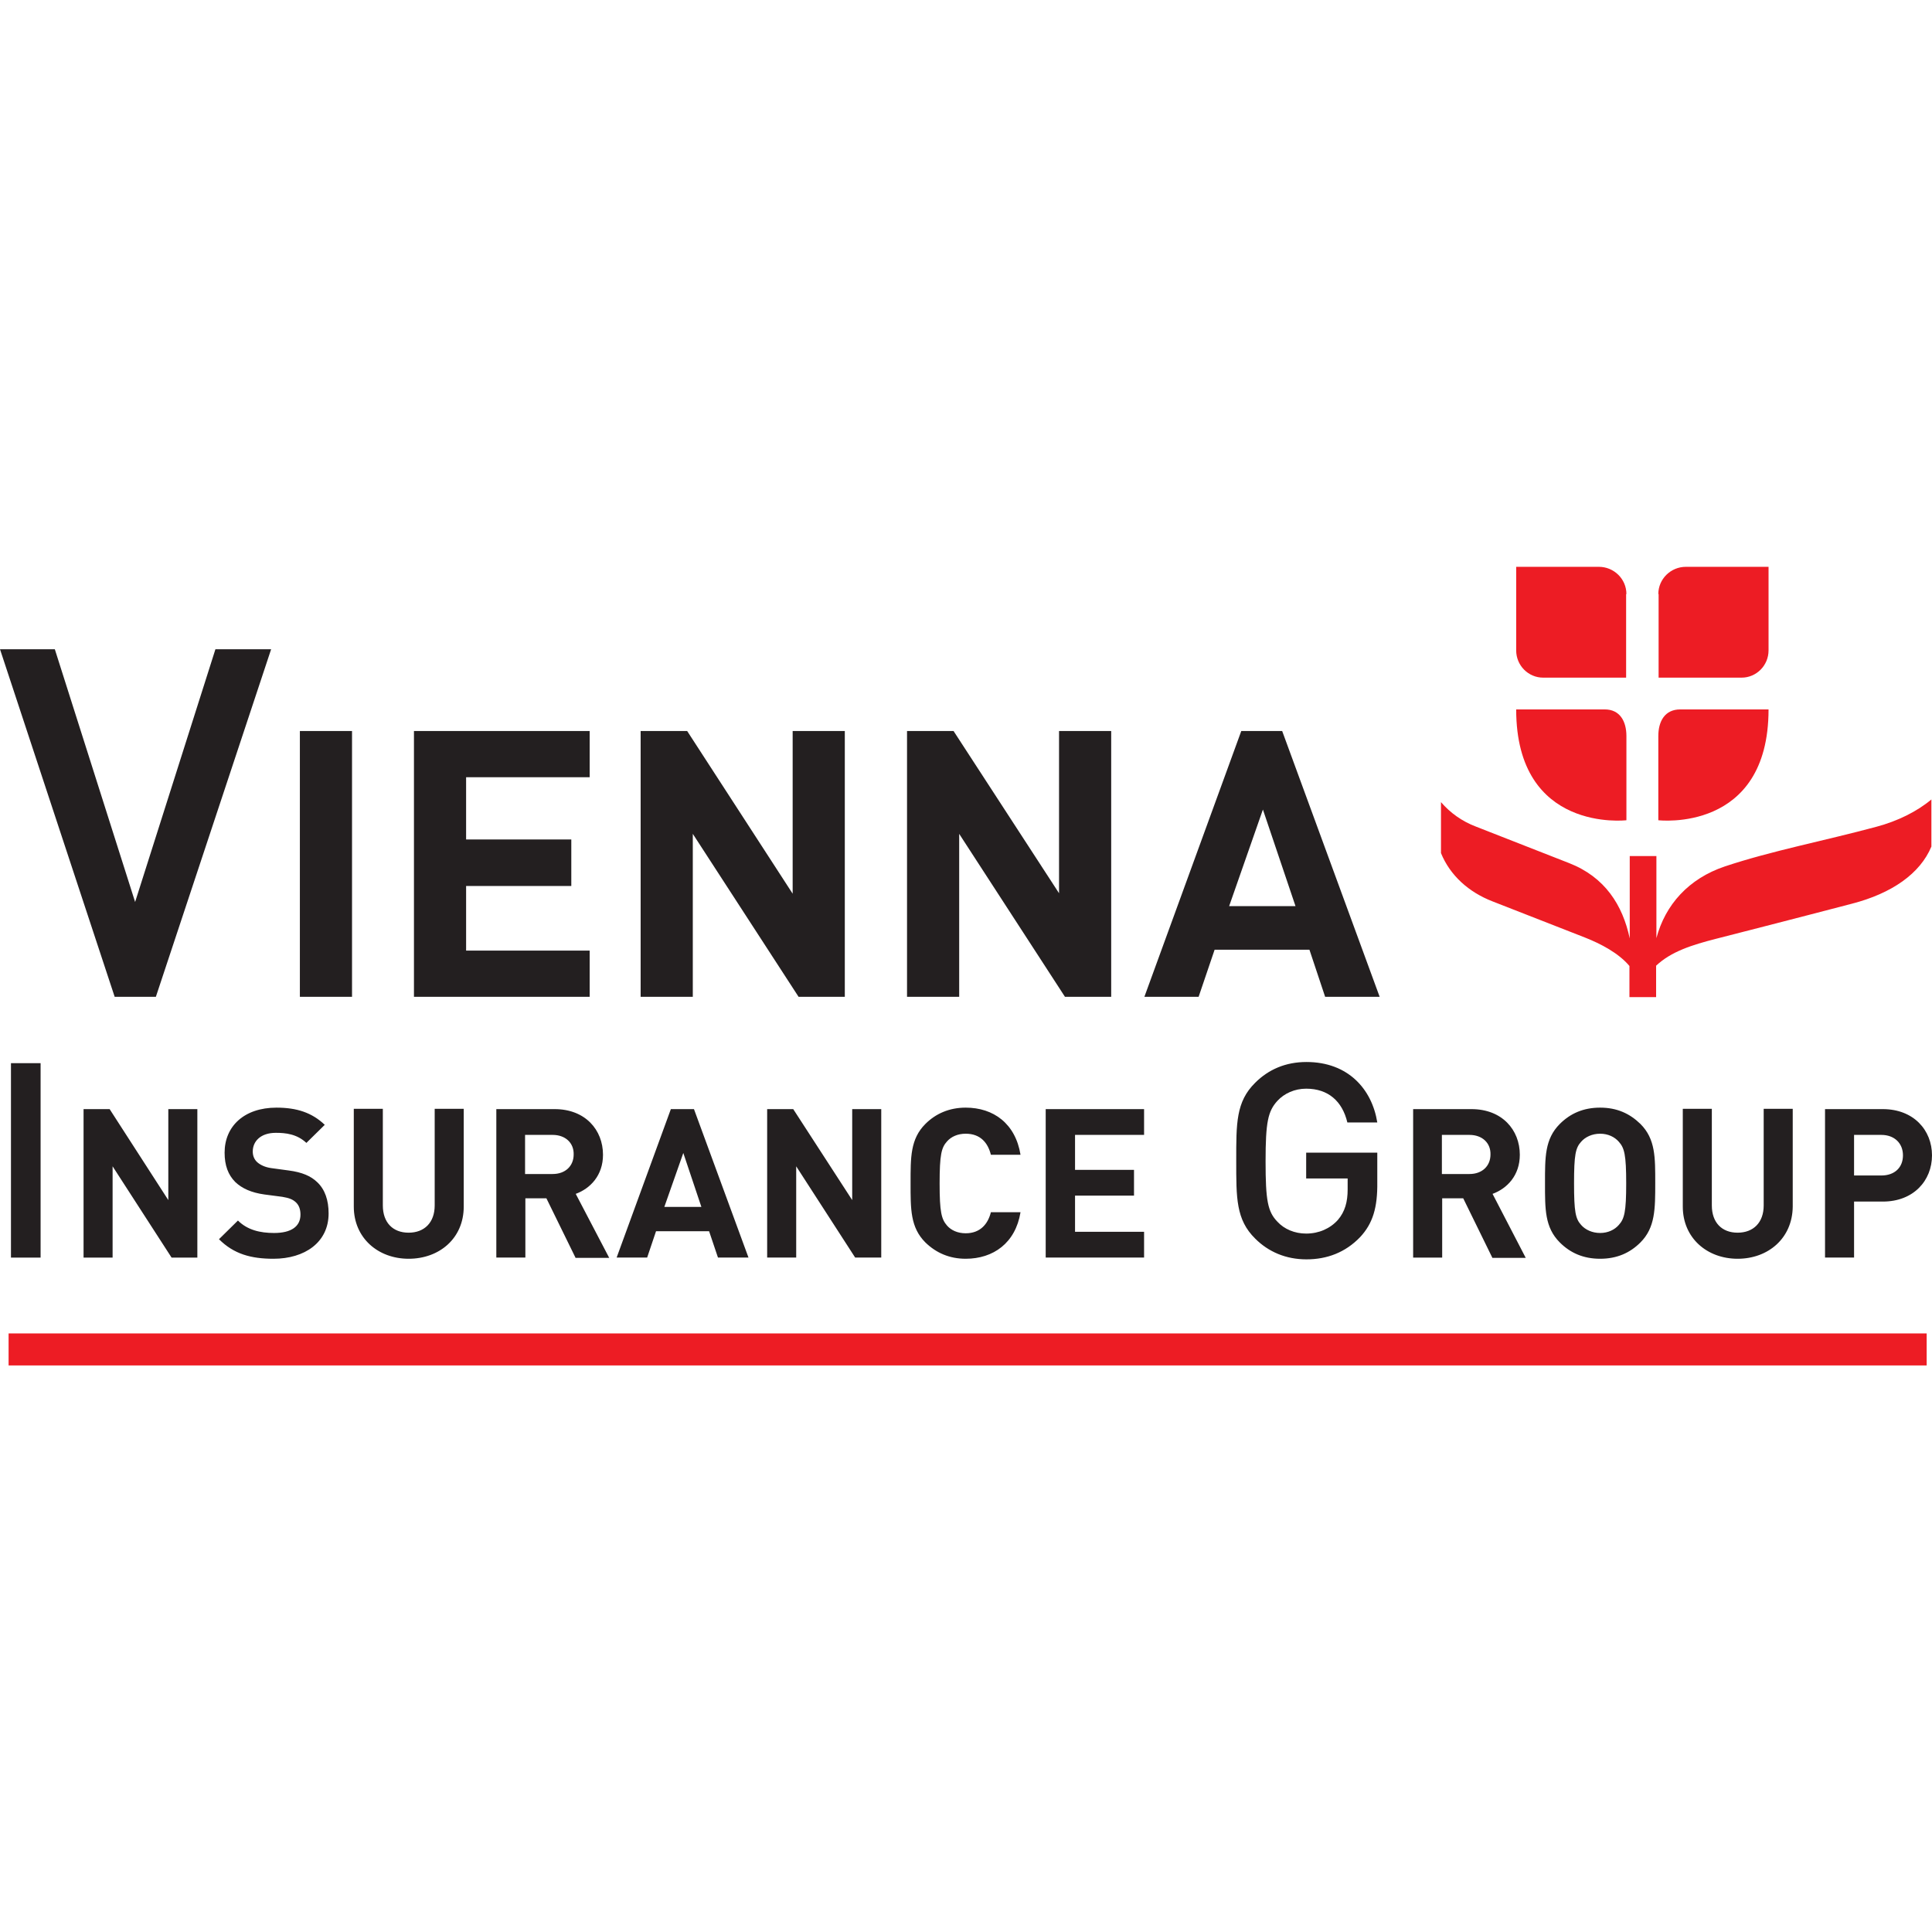 <?xml version="1.0" encoding="UTF-8"?>
<svg xmlns="http://www.w3.org/2000/svg" version="1.1" id="layer" x="0" y="0" viewBox="0 0 652 652" style="enable-background:new 0 0 652 652" xml:space="preserve">
  <style>.st0{fill:#231f20}.st1{fill:#ed1c24}</style>
  <path class="st0" d="M3.7 358.8h10v65.6h-10v-65.6zm54.2 65.6L38 393.6v30.8h-9.8v-50.1H37L56.8 405v-30.7h9.8v50.1h-8.7zm34.4.4c-7.6 0-13.4-1.6-18.4-6.6l6.4-6.3c3.2 3.2 7.5 4.2 12.2 4.2 5.8 0 8.9-2.2 8.9-6.2 0-1.8-.5-3.2-1.6-4.2-1-.9-2.1-1.4-4.5-1.8l-6.1-.8c-4.3-.6-7.5-2-9.8-4.2-2.4-2.4-3.6-5.6-3.6-9.9 0-8.9 6.6-15.2 17.5-15.2 6.9 0 12 1.7 16.3 5.8l-6.2 6.1c-3.2-3-7-3.4-10.3-3.4-5.2 0-7.8 2.9-7.8 6.3 0 1.3.4 2.6 1.5 3.6 1 .9 2.6 1.7 4.7 2l5.9.8c4.6.6 7.5 1.9 9.6 3.9 2.7 2.5 3.9 6.2 3.9 10.6 0 9.8-8.1 15.3-18.6 15.3m45.6 0c-10.3 0-18.5-7-18.5-17.6v-33h9.8v32.6c0 5.8 3.4 9.2 8.7 9.2s8.8-3.4 8.8-9.2v-32.6h9.8v33c0 10.7-8.2 17.6-18.6 17.6m56.3-.4-9.8-20h-7.1v20h-9.8v-50.1h19.7c10.3 0 16.3 7 16.3 15.4 0 7-4.3 11.4-9.2 13.2l11.3 21.6h-11.4zm-7.7-41.4h-9.3v13.2h9.3c4.3 0 7.1-2.7 7.1-6.6.1-3.9-2.8-6.6-7.1-6.6m55.8 41.4-3-8.9h-17.9l-3 8.9h-10.2l18.3-50.1h7.7l18.4 50.1h-10.3zm-11.7-35.3-6.4 18.2h12.5l-6.1-18.2zm58 35.3-19.9-30.8v30.8h-9.8v-50.1h8.8l19.9 30.7v-30.7h9.8v50.1h-8.8zm37.3.4c-5.5 0-10-2-13.6-5.5-5.1-5.1-4.9-11.3-4.9-20s-.1-14.9 4.9-20c3.5-3.5 8.1-5.5 13.6-5.5 9.4 0 16.8 5.4 18.5 15.9h-10c-1-4-3.5-7.1-8.5-7.1-2.7 0-4.9 1-6.3 2.6-1.9 2.1-2.5 4.5-2.5 14.2 0 9.6.6 12 2.5 14.2 1.4 1.6 3.6 2.6 6.3 2.6 5 0 7.5-3.1 8.5-7.1h10c-1.7 10.4-9.2 15.7-18.5 15.7m27-.4v-50.1h33.2v8.7h-23.3v11.8h19.9v8.7h-19.9v12.2h23.3v8.7h-33.2zM3.7 358.8h10v65.6h-10v-65.6zm54.2 65.6L38 393.6v30.8h-9.8v-50.1H37L56.8 405v-30.7h9.8v50.1h-8.7zm34.4.4c-7.6 0-13.4-1.6-18.4-6.6l6.4-6.3c3.2 3.2 7.5 4.2 12.2 4.2 5.8 0 8.9-2.2 8.9-6.2 0-1.8-.5-3.2-1.6-4.2-1-.9-2.1-1.4-4.5-1.8l-6.1-.8c-4.3-.6-7.5-2-9.8-4.2-2.4-2.4-3.6-5.6-3.6-9.9 0-8.9 6.6-15.2 17.5-15.2 6.9 0 12 1.7 16.3 5.8l-6.2 6.1c-3.2-3-7-3.4-10.3-3.4-5.2 0-7.8 2.9-7.8 6.3 0 1.3.4 2.6 1.5 3.6 1 .9 2.6 1.7 4.7 2l5.9.8c4.6.6 7.5 1.9 9.6 3.9 2.7 2.5 3.9 6.2 3.9 10.6 0 9.8-8.1 15.3-18.6 15.3m45.6 0c-10.3 0-18.5-7-18.5-17.6v-33h9.8v32.6c0 5.8 3.4 9.2 8.7 9.2s8.8-3.4 8.8-9.2v-32.6h9.8v33c0 10.7-8.2 17.6-18.6 17.6m56.3-.4-9.8-20h-7.1v20h-9.8v-50.1h19.7c10.3 0 16.3 7 16.3 15.4 0 7-4.3 11.4-9.2 13.2l11.3 21.6h-11.4zm-7.7-41.4h-9.3v13.2h9.3c4.3 0 7.1-2.7 7.1-6.6.1-3.9-2.8-6.6-7.1-6.6m55.8 41.4-3-8.9h-17.9l-3 8.9h-10.3l18.3-50.1h7.7l18.4 50.1h-10.2zm-11.7-35.3-6.4 18.2h12.5l-6.1-18.2zm58 35.3-19.9-30.8v30.8h-9.8v-50.1h8.8l19.9 30.7v-30.7h9.8v50.1h-8.8zm37.3.4c-5.5 0-10-2-13.6-5.5-5.1-5.1-5-11.3-5-20s-.1-14.9 5-20c3.5-3.5 8.1-5.5 13.6-5.5 9.4 0 16.8 5.4 18.5 15.9h-10c-1-4-3.5-7.1-8.5-7.1-2.7 0-4.9 1-6.3 2.6-1.9 2.1-2.5 4.5-2.5 14.2s.6 12 2.5 14.2c1.4 1.6 3.6 2.6 6.3 2.6 4.9 0 7.5-3.1 8.5-7.1h10c-1.7 10.4-9.2 15.7-18.5 15.7m27-.4v-50.1h33.2v8.7h-23.3v11.8h19.9v8.7h-19.9v12.2h23.3v8.7h-33.2zm106.1-6.9c-5 5.2-11.2 7.5-18.1 7.5-6.9 0-12.8-2.5-17.3-7-6.5-6.4-6.4-13.7-6.4-26.3 0-12.6-.1-19.9 6.4-26.3 4.5-4.5 10.3-7 17.3-7 14 0 22.1 9.1 23.9 20.4h-10.1c-1.7-7.2-6.5-11.4-13.9-11.4-3.9 0-7.4 1.6-9.7 4.1-3.2 3.5-4 7.2-4 20.4s.7 17 4 20.4c2.3 2.5 5.8 4 9.7 4 4.3 0 8.1-1.7 10.7-4.6 2.4-2.8 3.3-6.1 3.3-10.3v-3.7h-14V389h24v10c.1 8.5-1.5 13.9-5.8 18.5m44.6 6.9-9.8-20h-7.1v20h-9.8v-50.1h19.7c10.2 0 16.3 7 16.3 15.4 0 7-4.3 11.4-9.2 13.2l11.2 21.6h-11.3zm-7.7-41.4h-9.3v13.2h9.3c4.3 0 7.1-2.7 7.1-6.6.1-3.9-2.8-6.6-7.1-6.6m57.7 36.3c-3.5 3.5-7.9 5.5-13.6 5.5-5.7 0-10.1-2-13.6-5.5-5.1-5.1-5-11.3-5-20s-.1-14.9 5-20c3.5-3.5 7.9-5.5 13.6-5.5 5.7 0 10 2 13.6 5.5 5.1 5.1 5 11.3 5 20s0 15-5 20m-7.3-34.1c-1.4-1.6-3.6-2.7-6.3-2.7-2.7 0-4.9 1.1-6.4 2.7-1.9 2.1-2.4 4.4-2.4 14.1s.5 12 2.4 14.1c1.4 1.6 3.7 2.7 6.4 2.7s4.9-1.1 6.3-2.7c1.9-2.1 2.5-4.4 2.5-14.1s-.6-11.9-2.5-14.1m40.1 39.6c-10.3 0-18.5-7-18.5-17.6v-33h9.8v32.6c0 5.8 3.4 9.2 8.7 9.2 5.3 0 8.8-3.4 8.8-9.2v-32.6h9.8v33c-.1 10.7-8.3 17.6-18.6 17.6m49-19.3h-9.7v18.9h-9.8v-50.1h19.5c10.4 0 16.6 7.1 16.6 15.6s-6.2 15.6-16.6 15.6m-.5-22.5h-9.2v13.7h9.2c4.5 0 7.3-2.7 7.3-6.8s-2.9-6.9-7.3-6.9M459 417.5c-5 5.2-11.2 7.5-18.1 7.5-6.9 0-12.8-2.5-17.3-7-6.5-6.4-6.4-13.7-6.4-26.3 0-12.6-.1-19.9 6.4-26.3 4.5-4.5 10.3-7 17.3-7 14 0 22.1 9.1 23.9 20.4h-10.1c-1.7-7.2-6.5-11.4-13.9-11.4-3.9 0-7.4 1.6-9.7 4.1-3.2 3.5-4 7.2-4 20.4s.7 17 4 20.4c2.3 2.5 5.8 4 9.7 4 4.3 0 8.1-1.7 10.7-4.6 2.4-2.8 3.3-6.1 3.3-10.3v-3.7h-14V389h24v10c.1 8.5-1.5 13.9-5.8 18.5m44.6 6.9-9.8-20h-7.1v20h-9.8v-50.1h19.7c10.3 0 16.3 7 16.3 15.4 0 7-4.3 11.4-9.2 13.2l11.2 21.6h-11.3zm-7.7-41.4h-9.3v13.2h9.3c4.3 0 7.1-2.7 7.1-6.6.1-3.9-2.8-6.6-7.1-6.6m57.7 36.3c-3.5 3.5-7.9 5.5-13.6 5.5s-10.1-2-13.6-5.5c-5.1-5.1-5-11.3-5-20s-.1-14.9 5-20c3.5-3.5 7.9-5.5 13.6-5.5s10 2 13.6 5.5c5.1 5.1 5 11.3 5 20s0 15-5 20m-7.3-34c-1.4-1.6-3.6-2.7-6.3-2.7-2.7 0-5 1.1-6.4 2.7-1.9 2.1-2.4 4.4-2.4 14.1 0 9.6.5 12 2.4 14.1 1.4 1.6 3.7 2.7 6.4 2.7s4.9-1.1 6.3-2.7c1.9-2.1 2.5-4.4 2.5-14.1s-.6-12-2.5-14.1m40.1 39.5c-10.3 0-18.5-7-18.5-17.6v-33h9.8v32.6c0 5.8 3.4 9.2 8.7 9.2 5.3 0 8.8-3.4 8.8-9.2v-32.6h9.8v33c-.1 10.7-8.3 17.6-18.6 17.6m49-19.3h-9.7v18.9h-9.8v-50.1h19.5c10.4 0 16.6 7.1 16.6 15.6s-6.2 15.6-16.6 15.6m-.5-22.5h-9.2v13.7h9.2c4.5 0 7.3-2.7 7.3-6.8s-2.9-6.9-7.3-6.9M52.6 336.4H38.7L0 219.1h18.5l27.1 85.3 27.1-85.3h18.8L52.6 336.4zm48.6-89.7h17.6v89.7h-17.6v-89.7zm38.6 89.7v-89.7H199v15.6h-41.7v21h35.5V299h-35.5v21.8H199v15.6h-59.2zm129.7 0-35.7-55v55h-17.6v-89.7h15.7l35.6 54.9v-54.9h17.6v89.7h-15.6zm89.9 0-35.7-55v55h-17.6v-89.7h15.7l35.7 54.9v-54.9H375v89.7h-15.6zm87.8 0-5.3-15.9h-32l-5.4 15.9h-18.3l32.7-89.7h13.8l32.9 89.7h-18.4zm-21-63.2-11.4 32.6h22.4l-11-32.6zM52.6 336.4H38.7L0 219.1h18.5l27.1 85.3 27.1-85.3h18.8L52.6 336.4zm48.6-89.7h17.6v89.7h-17.6v-89.7zm38.5 89.7v-89.7H199v15.6h-41.7v21h35.5V299h-35.5v21.8H199v15.6h-59.3zm129.8 0-35.7-55v55h-17.6v-89.7h15.7l35.6 54.9v-54.9h17.6v89.7h-15.6zm89.9 0-35.7-55v55h-17.6v-89.7h15.7l35.6 54.9v-54.9H375v89.7h-15.6zm87.8 0-5.3-15.9h-32l-5.4 15.9h-18.3l32.7-89.7h13.8l32.9 89.7h-18.4zm-21-63.2-11.4 32.6h22.4l-11-32.6z"></path>
  <path id="path3312" class="st1" d="M2.9 450h647.3v10.8H2.9V450z"></path>
  <g id="g3314" transform="translate(161.794 294.997)">
    <path id="path3316" class="st1" d="M388.2-6.1h9v27.7c3-11.3 10.9-20.1 23.1-24.2 15.9-5.3 33.4-8.6 51.2-13.4 7.1-1.9 13.6-5.1 18.5-9.2v15.9C486.2-.2 476.7 6.5 463.1 10c-18.3 4.8-45.7 11.8-45.7 11.8-8.2 2.1-15.2 4.3-20.3 9.1v10.6h-9V31c-3.7-4.4-9.7-7.5-15-9.6L341.9 9.2c-8-3.1-14.3-8.7-17.4-16.3v-17.2c3.1 3.6 7.1 6.5 11.9 8.3l31.4 12.3c12 4.7 18 14.1 20.4 25.4V-6.1z"></path>
  </g>
  <g id="g3318" transform="translate(162.839 304.588)">
    <path id="path3320" class="st1" d="M396.8-104.1c0-5.1 4.2-9.2 9.3-9.2H434v28.2c0 5.1-4.1 9.2-9.1 9.2h-28v-28.2z"></path>
  </g>
  <g id="g3322" transform="translate(162.839 296.31)">
    <path id="path3324" class="st1" d="M396.8-19.5v-28.4c0-5 2.2-9 7.4-9H434c0 41.8-37.2 37.4-37.2 37.4"></path>
  </g>
  <g id="g3326" transform="translate(161.672 296.31)">
    <path id="path3328" class="st1" d="M387.2-19.5v-28.4c0-5-2.2-9-7.3-9H350c0 41.8 37.2 37.4 37.2 37.4"></path>
  </g>
  <g id="g3330" transform="translate(161.672 304.588)">
    <path id="path3332" class="st1" d="M387.2-104.1c0-5.1-4.2-9.2-9.3-9.2H350v28.2c0 5.1 4.1 9.2 9.1 9.2h28v-28.2z"></path>
  </g>
</svg>
